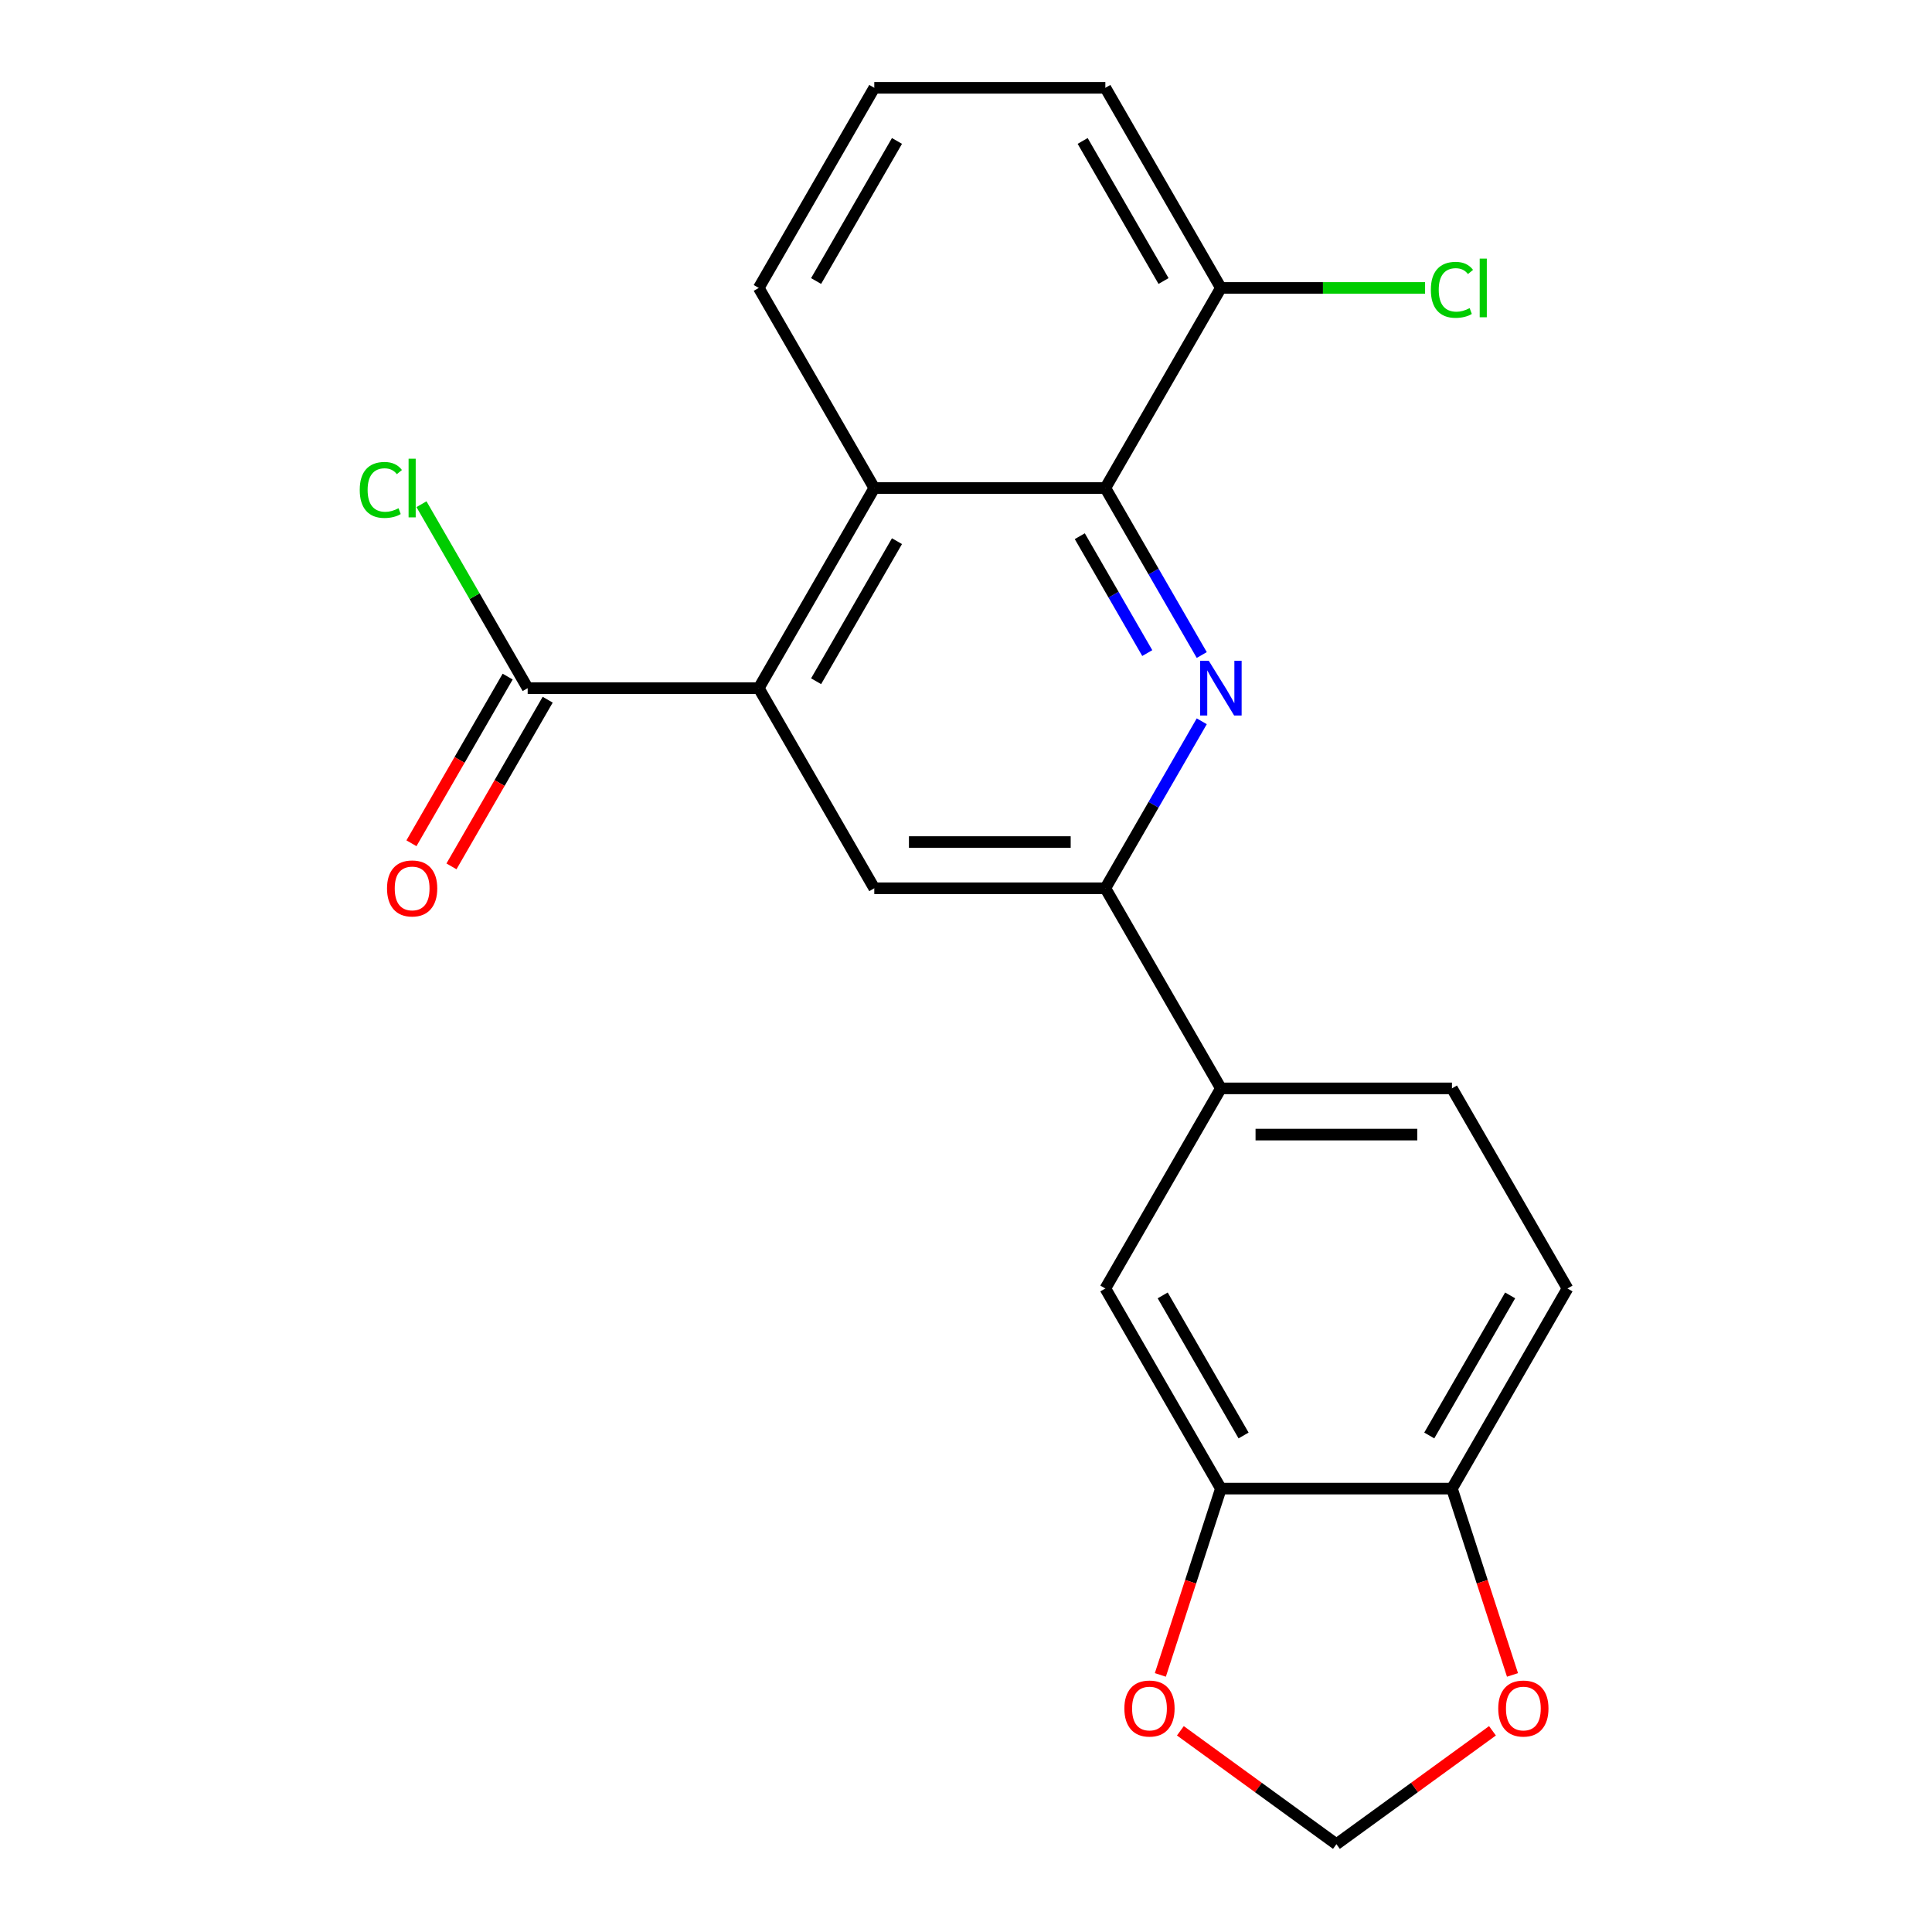 <?xml version='1.0' encoding='iso-8859-1'?>
<svg version='1.1' baseProfile='full'
              xmlns='http://www.w3.org/2000/svg'
                      xmlns:rdkit='http://www.rdkit.org/xml'
                      xmlns:xlink='http://www.w3.org/1999/xlink'
                  xml:space='preserve'
width='1000px' height='1000px' viewBox='0 0 1000 1000'>
<!-- END OF HEADER -->
<rect style='opacity:1.0;fill:#FFFFFF;stroke:none' width='1000' height='1000' x='0' y='0'> </rect>
<path class='bond-1' d='M 622.027,339.037 L 597.077,295.824' style='fill:none;fill-rule:evenodd;stroke:#0000FF;stroke-width:6px;stroke-linecap:butt;stroke-linejoin:miter;stroke-opacity:1' />
<path class='bond-1' d='M 597.077,295.824 L 572.128,252.61' style='fill:none;fill-rule:evenodd;stroke:#000000;stroke-width:6px;stroke-linecap:butt;stroke-linejoin:miter;stroke-opacity:1' />
<path class='bond-1' d='M 593.826,338.033 L 576.362,307.784' style='fill:none;fill-rule:evenodd;stroke:#0000FF;stroke-width:6px;stroke-linecap:butt;stroke-linejoin:miter;stroke-opacity:1' />
<path class='bond-1' d='M 576.362,307.784 L 558.897,277.534' style='fill:none;fill-rule:evenodd;stroke:#000000;stroke-width:6px;stroke-linecap:butt;stroke-linejoin:miter;stroke-opacity:1' />
<path class='bond-2' d='M 622.027,373.338 L 597.077,416.551' style='fill:none;fill-rule:evenodd;stroke:#0000FF;stroke-width:6px;stroke-linecap:butt;stroke-linejoin:miter;stroke-opacity:1' />
<path class='bond-2' d='M 597.077,416.551 L 572.128,459.765' style='fill:none;fill-rule:evenodd;stroke:#000000;stroke-width:6px;stroke-linecap:butt;stroke-linejoin:miter;stroke-opacity:1' />
<path class='bond-0' d='M 392.726,356.188 L 452.527,459.765' style='fill:none;fill-rule:evenodd;stroke:#000000;stroke-width:6px;stroke-linecap:butt;stroke-linejoin:miter;stroke-opacity:1' />
<path class='bond-5' d='M 392.726,356.188 L 273.125,356.188' style='fill:none;fill-rule:evenodd;stroke:#000000;stroke-width:6px;stroke-linecap:butt;stroke-linejoin:miter;stroke-opacity:1' />
<path class='bond-22' d='M 392.726,356.188 L 452.527,252.61' style='fill:none;fill-rule:evenodd;stroke:#000000;stroke-width:6px;stroke-linecap:butt;stroke-linejoin:miter;stroke-opacity:1' />
<path class='bond-22' d='M 422.412,352.611 L 464.272,280.107' style='fill:none;fill-rule:evenodd;stroke:#000000;stroke-width:6px;stroke-linecap:butt;stroke-linejoin:miter;stroke-opacity:1' />
<path class='bond-3' d='M 572.128,252.61 L 452.527,252.61' style='fill:none;fill-rule:evenodd;stroke:#000000;stroke-width:6px;stroke-linecap:butt;stroke-linejoin:miter;stroke-opacity:1' />
<path class='bond-12' d='M 572.128,252.61 L 631.928,149.032' style='fill:none;fill-rule:evenodd;stroke:#000000;stroke-width:6px;stroke-linecap:butt;stroke-linejoin:miter;stroke-opacity:1' />
<path class='bond-4' d='M 572.128,459.765 L 452.527,459.765' style='fill:none;fill-rule:evenodd;stroke:#000000;stroke-width:6px;stroke-linecap:butt;stroke-linejoin:miter;stroke-opacity:1' />
<path class='bond-4' d='M 554.188,435.845 L 470.467,435.845' style='fill:none;fill-rule:evenodd;stroke:#000000;stroke-width:6px;stroke-linecap:butt;stroke-linejoin:miter;stroke-opacity:1' />
<path class='bond-6' d='M 572.128,459.765 L 631.928,563.343' style='fill:none;fill-rule:evenodd;stroke:#000000;stroke-width:6px;stroke-linecap:butt;stroke-linejoin:miter;stroke-opacity:1' />
<path class='bond-19' d='M 452.527,252.61 L 392.726,149.032' style='fill:none;fill-rule:evenodd;stroke:#000000;stroke-width:6px;stroke-linecap:butt;stroke-linejoin:miter;stroke-opacity:1' />
<path class='bond-14' d='M 262.767,350.207 L 237.864,393.341' style='fill:none;fill-rule:evenodd;stroke:#000000;stroke-width:6px;stroke-linecap:butt;stroke-linejoin:miter;stroke-opacity:1' />
<path class='bond-14' d='M 237.864,393.341 L 212.961,436.475' style='fill:none;fill-rule:evenodd;stroke:#FF0000;stroke-width:6px;stroke-linecap:butt;stroke-linejoin:miter;stroke-opacity:1' />
<path class='bond-14' d='M 283.483,362.168 L 258.579,405.301' style='fill:none;fill-rule:evenodd;stroke:#000000;stroke-width:6px;stroke-linecap:butt;stroke-linejoin:miter;stroke-opacity:1' />
<path class='bond-14' d='M 258.579,405.301 L 233.676,448.435' style='fill:none;fill-rule:evenodd;stroke:#FF0000;stroke-width:6px;stroke-linecap:butt;stroke-linejoin:miter;stroke-opacity:1' />
<path class='bond-17' d='M 273.125,356.188 L 245.64,308.582' style='fill:none;fill-rule:evenodd;stroke:#000000;stroke-width:6px;stroke-linecap:butt;stroke-linejoin:miter;stroke-opacity:1' />
<path class='bond-17' d='M 245.64,308.582 L 218.154,260.976' style='fill:none;fill-rule:evenodd;stroke:#00CC00;stroke-width:6px;stroke-linecap:butt;stroke-linejoin:miter;stroke-opacity:1' />
<path class='bond-8' d='M 631.928,563.343 L 572.128,666.921' style='fill:none;fill-rule:evenodd;stroke:#000000;stroke-width:6px;stroke-linecap:butt;stroke-linejoin:miter;stroke-opacity:1' />
<path class='bond-15' d='M 631.928,563.343 L 751.53,563.343' style='fill:none;fill-rule:evenodd;stroke:#000000;stroke-width:6px;stroke-linecap:butt;stroke-linejoin:miter;stroke-opacity:1' />
<path class='bond-15' d='M 649.869,587.263 L 733.589,587.263' style='fill:none;fill-rule:evenodd;stroke:#000000;stroke-width:6px;stroke-linecap:butt;stroke-linejoin:miter;stroke-opacity:1' />
<path class='bond-7' d='M 631.928,770.498 L 572.128,666.921' style='fill:none;fill-rule:evenodd;stroke:#000000;stroke-width:6px;stroke-linecap:butt;stroke-linejoin:miter;stroke-opacity:1' />
<path class='bond-7' d='M 643.674,743.001 L 601.813,670.497' style='fill:none;fill-rule:evenodd;stroke:#000000;stroke-width:6px;stroke-linecap:butt;stroke-linejoin:miter;stroke-opacity:1' />
<path class='bond-10' d='M 631.928,770.498 L 616.261,818.717' style='fill:none;fill-rule:evenodd;stroke:#000000;stroke-width:6px;stroke-linecap:butt;stroke-linejoin:miter;stroke-opacity:1' />
<path class='bond-10' d='M 616.261,818.717 L 600.594,866.936' style='fill:none;fill-rule:evenodd;stroke:#FF0000;stroke-width:6px;stroke-linecap:butt;stroke-linejoin:miter;stroke-opacity:1' />
<path class='bond-24' d='M 631.928,770.498 L 751.53,770.498' style='fill:none;fill-rule:evenodd;stroke:#000000;stroke-width:6px;stroke-linecap:butt;stroke-linejoin:miter;stroke-opacity:1' />
<path class='bond-9' d='M 751.53,770.498 L 811.33,666.921' style='fill:none;fill-rule:evenodd;stroke:#000000;stroke-width:6px;stroke-linecap:butt;stroke-linejoin:miter;stroke-opacity:1' />
<path class='bond-9' d='M 739.784,743.001 L 781.645,670.497' style='fill:none;fill-rule:evenodd;stroke:#000000;stroke-width:6px;stroke-linecap:butt;stroke-linejoin:miter;stroke-opacity:1' />
<path class='bond-11' d='M 751.53,770.498 L 767.197,818.717' style='fill:none;fill-rule:evenodd;stroke:#000000;stroke-width:6px;stroke-linecap:butt;stroke-linejoin:miter;stroke-opacity:1' />
<path class='bond-11' d='M 767.197,818.717 L 782.864,866.936' style='fill:none;fill-rule:evenodd;stroke:#FF0000;stroke-width:6px;stroke-linecap:butt;stroke-linejoin:miter;stroke-opacity:1' />
<path class='bond-13' d='M 610.96,895.863 L 651.344,925.204' style='fill:none;fill-rule:evenodd;stroke:#FF0000;stroke-width:6px;stroke-linecap:butt;stroke-linejoin:miter;stroke-opacity:1' />
<path class='bond-13' d='M 651.344,925.204 L 691.729,954.545' style='fill:none;fill-rule:evenodd;stroke:#000000;stroke-width:6px;stroke-linecap:butt;stroke-linejoin:miter;stroke-opacity:1' />
<path class='bond-25' d='M 772.498,895.863 L 732.114,925.204' style='fill:none;fill-rule:evenodd;stroke:#FF0000;stroke-width:6px;stroke-linecap:butt;stroke-linejoin:miter;stroke-opacity:1' />
<path class='bond-25' d='M 732.114,925.204 L 691.729,954.545' style='fill:none;fill-rule:evenodd;stroke:#000000;stroke-width:6px;stroke-linecap:butt;stroke-linejoin:miter;stroke-opacity:1' />
<path class='bond-18' d='M 631.928,149.032 L 684.774,149.032' style='fill:none;fill-rule:evenodd;stroke:#000000;stroke-width:6px;stroke-linecap:butt;stroke-linejoin:miter;stroke-opacity:1' />
<path class='bond-18' d='M 684.774,149.032 L 737.62,149.032' style='fill:none;fill-rule:evenodd;stroke:#00CC00;stroke-width:6px;stroke-linecap:butt;stroke-linejoin:miter;stroke-opacity:1' />
<path class='bond-21' d='M 631.928,149.032 L 572.128,45.455' style='fill:none;fill-rule:evenodd;stroke:#000000;stroke-width:6px;stroke-linecap:butt;stroke-linejoin:miter;stroke-opacity:1' />
<path class='bond-21' d='M 602.243,145.456 L 560.382,72.951' style='fill:none;fill-rule:evenodd;stroke:#000000;stroke-width:6px;stroke-linecap:butt;stroke-linejoin:miter;stroke-opacity:1' />
<path class='bond-16' d='M 751.53,563.343 L 811.33,666.921' style='fill:none;fill-rule:evenodd;stroke:#000000;stroke-width:6px;stroke-linecap:butt;stroke-linejoin:miter;stroke-opacity:1' />
<path class='bond-23' d='M 392.726,149.032 L 452.527,45.455' style='fill:none;fill-rule:evenodd;stroke:#000000;stroke-width:6px;stroke-linecap:butt;stroke-linejoin:miter;stroke-opacity:1' />
<path class='bond-23' d='M 422.412,145.456 L 464.272,72.951' style='fill:none;fill-rule:evenodd;stroke:#000000;stroke-width:6px;stroke-linecap:butt;stroke-linejoin:miter;stroke-opacity:1' />
<path class='bond-20' d='M 452.527,45.455 L 572.128,45.455' style='fill:none;fill-rule:evenodd;stroke:#000000;stroke-width:6px;stroke-linecap:butt;stroke-linejoin:miter;stroke-opacity:1' />
<path  class='atom-0' d='M 625.668 342.028
L 634.948 357.028
Q 635.868 358.508, 637.348 361.188
Q 638.828 363.868, 638.908 364.028
L 638.908 342.028
L 642.668 342.028
L 642.668 370.348
L 638.788 370.348
L 628.828 353.948
Q 627.668 352.028, 626.428 349.828
Q 625.228 347.628, 624.868 346.948
L 624.868 370.348
L 621.188 370.348
L 621.188 342.028
L 625.668 342.028
' fill='#0000FF'/>
<path  class='atom-11' d='M 581.97 884.326
Q 581.97 877.526, 585.33 873.726
Q 588.69 869.926, 594.97 869.926
Q 601.25 869.926, 604.61 873.726
Q 607.97 877.526, 607.97 884.326
Q 607.97 891.206, 604.57 895.126
Q 601.17 899.006, 594.97 899.006
Q 588.73 899.006, 585.33 895.126
Q 581.97 891.246, 581.97 884.326
M 594.97 895.806
Q 599.29 895.806, 601.61 892.926
Q 603.97 890.006, 603.97 884.326
Q 603.97 878.766, 601.61 875.966
Q 599.29 873.126, 594.97 873.126
Q 590.65 873.126, 588.29 875.926
Q 585.97 878.726, 585.97 884.326
Q 585.97 890.046, 588.29 892.926
Q 590.65 895.806, 594.97 895.806
' fill='#FF0000'/>
<path  class='atom-12' d='M 775.488 884.326
Q 775.488 877.526, 778.848 873.726
Q 782.208 869.926, 788.488 869.926
Q 794.768 869.926, 798.128 873.726
Q 801.488 877.526, 801.488 884.326
Q 801.488 891.206, 798.088 895.126
Q 794.688 899.006, 788.488 899.006
Q 782.248 899.006, 778.848 895.126
Q 775.488 891.246, 775.488 884.326
M 788.488 895.806
Q 792.808 895.806, 795.128 892.926
Q 797.488 890.006, 797.488 884.326
Q 797.488 878.766, 795.128 875.966
Q 792.808 873.126, 788.488 873.126
Q 784.168 873.126, 781.808 875.926
Q 779.488 878.726, 779.488 884.326
Q 779.488 890.046, 781.808 892.926
Q 784.168 895.806, 788.488 895.806
' fill='#FF0000'/>
<path  class='atom-15' d='M 200.324 459.845
Q 200.324 453.045, 203.684 449.245
Q 207.044 445.445, 213.324 445.445
Q 219.604 445.445, 222.964 449.245
Q 226.324 453.045, 226.324 459.845
Q 226.324 466.725, 222.924 470.645
Q 219.524 474.525, 213.324 474.525
Q 207.084 474.525, 203.684 470.645
Q 200.324 466.765, 200.324 459.845
M 213.324 471.325
Q 217.644 471.325, 219.964 468.445
Q 222.324 465.525, 222.324 459.845
Q 222.324 454.285, 219.964 451.485
Q 217.644 448.645, 213.324 448.645
Q 209.004 448.645, 206.644 451.445
Q 204.324 454.245, 204.324 459.845
Q 204.324 465.565, 206.644 468.445
Q 209.004 471.325, 213.324 471.325
' fill='#FF0000'/>
<path  class='atom-18' d='M 186.204 253.59
Q 186.204 246.55, 189.484 242.87
Q 192.804 239.15, 199.084 239.15
Q 204.924 239.15, 208.044 243.27
L 205.404 245.43
Q 203.124 242.43, 199.084 242.43
Q 194.804 242.43, 192.524 245.31
Q 190.284 248.15, 190.284 253.59
Q 190.284 259.19, 192.604 262.07
Q 194.964 264.95, 199.524 264.95
Q 202.644 264.95, 206.284 263.07
L 207.404 266.07
Q 205.924 267.03, 203.684 267.59
Q 201.444 268.15, 198.964 268.15
Q 192.804 268.15, 189.484 264.39
Q 186.204 260.63, 186.204 253.59
' fill='#00CC00'/>
<path  class='atom-18' d='M 211.484 237.43
L 215.164 237.43
L 215.164 267.79
L 211.484 267.79
L 211.484 237.43
' fill='#00CC00'/>
<path  class='atom-19' d='M 740.61 150.012
Q 740.61 142.972, 743.89 139.292
Q 747.21 135.572, 753.49 135.572
Q 759.33 135.572, 762.45 139.692
L 759.81 141.852
Q 757.53 138.852, 753.49 138.852
Q 749.21 138.852, 746.93 141.732
Q 744.69 144.572, 744.69 150.012
Q 744.69 155.612, 747.01 158.492
Q 749.37 161.372, 753.93 161.372
Q 757.05 161.372, 760.69 159.492
L 761.81 162.492
Q 760.33 163.452, 758.09 164.012
Q 755.85 164.572, 753.37 164.572
Q 747.21 164.572, 743.89 160.812
Q 740.61 157.052, 740.61 150.012
' fill='#00CC00'/>
<path  class='atom-19' d='M 765.89 133.852
L 769.57 133.852
L 769.57 164.212
L 765.89 164.212
L 765.89 133.852
' fill='#00CC00'/>
</svg>

